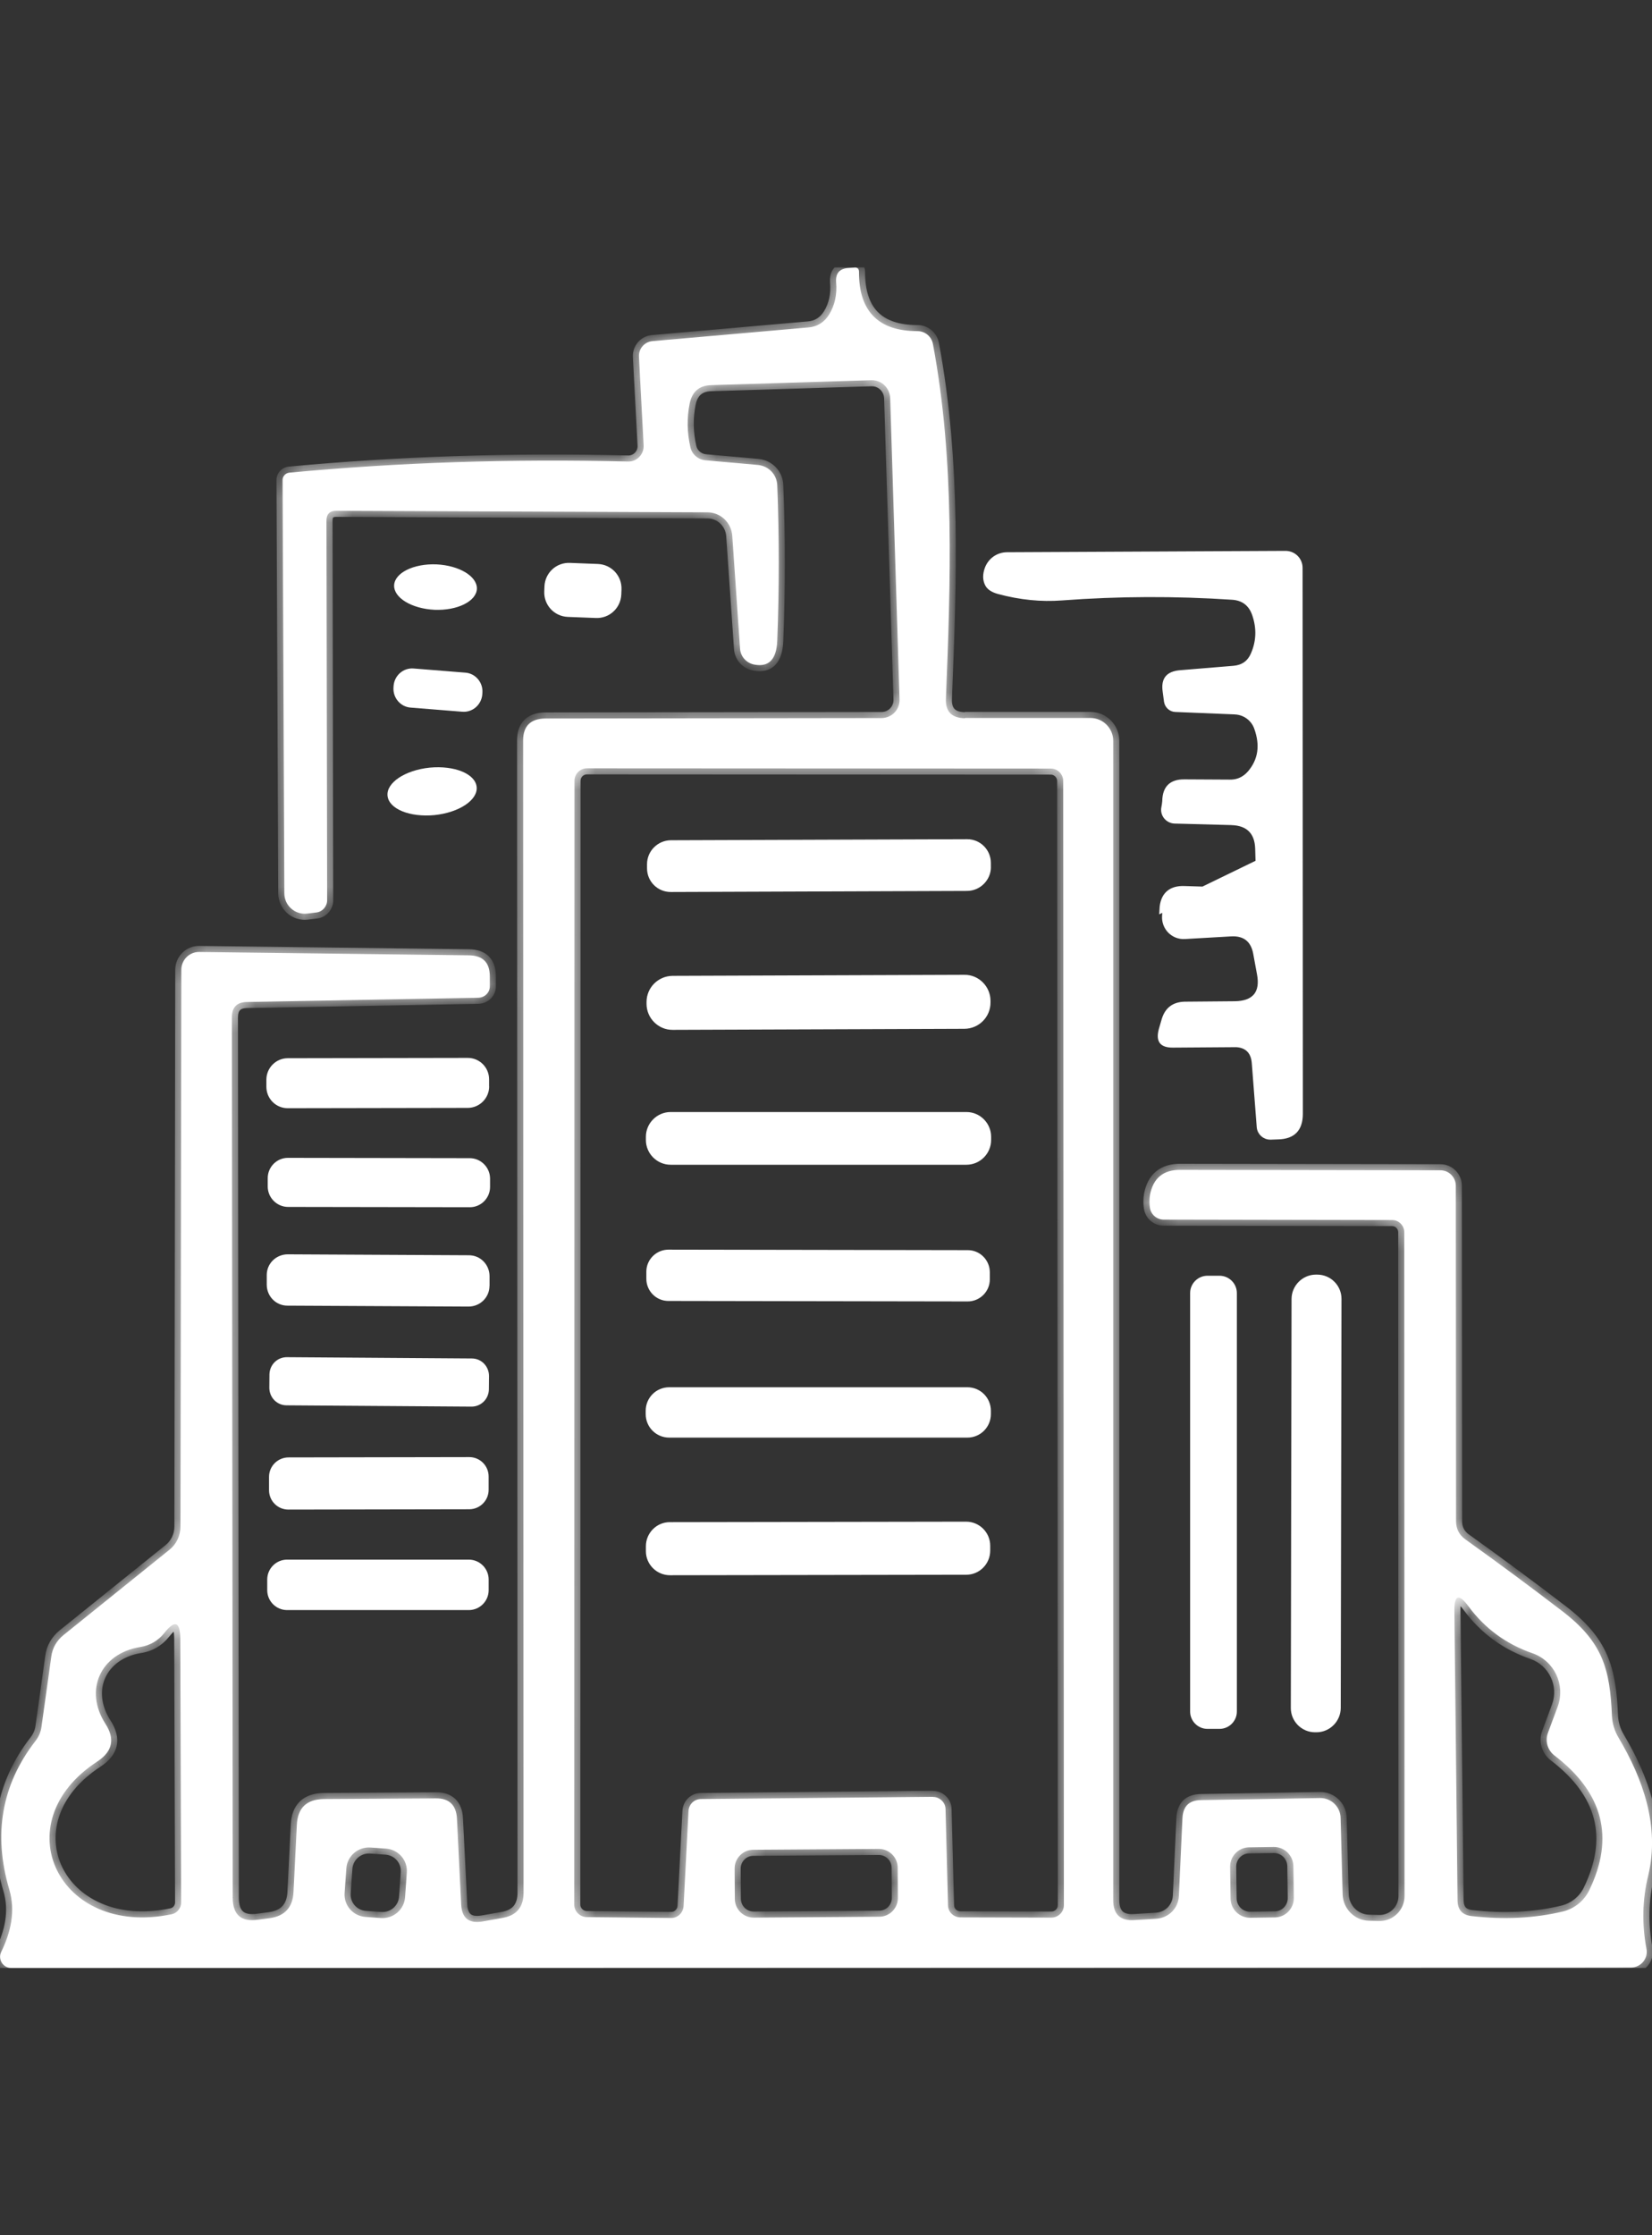 <svg xmlns="http://www.w3.org/2000/svg" width="68" height="92" viewBox="0 0 68 92" fill="none"><rect x="0" y="0" width="68" height="92" fill="#333333" stroke="none"/><g clip-path="url(#clip0_515_3988)"><mask id="path-1-inside-1_515_3988" fill="white"><path d="M39.716 29.552H44.887C45.401 29.552 45.822 29.974 45.822 30.489V78.201C45.822 78.797 46.116 79.074 46.712 79.028L47.609 78.972C48.113 78.937 48.509 78.531 48.526 78.026L48.673 74.823C48.701 74.336 48.95 74.098 49.434 74.09L54.331 74.006C54.789 73.996 55.175 74.364 55.182 74.823L55.266 77.973C55.284 78.559 55.752 79.038 56.338 79.056L56.759 79.066C57.337 79.084 57.813 78.617 57.813 78.046L57.803 50.721C57.803 50.445 57.582 50.216 57.309 50.216L47.903 50.199C47.619 50.199 47.381 49.995 47.335 49.721C47.307 49.546 47.307 49.364 47.335 49.189C47.464 48.491 47.885 48.143 48.592 48.151L59.291 48.168C59.638 48.168 59.924 48.453 59.924 48.803L59.934 62.607C59.934 62.93 60.064 63.176 60.32 63.361C61.668 64.325 62.996 65.308 64.299 66.307C65.977 67.591 66.271 68.693 66.352 70.639C66.37 70.951 66.461 71.246 66.618 71.512C67.637 73.227 68.324 75.174 67.847 77.183C67.599 78.183 67.581 79.203 67.774 80.221C67.847 80.617 67.536 80.982 67.133 80.982L0.463 81C0.124 81 -0.097 80.642 0.05 80.34C0.446 79.523 0.646 78.66 0.38 77.762C-0.289 75.496 0.068 73.458 1.452 71.667C1.589 71.492 1.68 71.291 1.708 71.07L2.111 68.188C2.156 67.83 2.331 67.528 2.615 67.297L6.98 63.782C7.264 63.554 7.428 63.204 7.428 62.828L7.464 39.916C7.464 39.502 7.803 39.173 8.206 39.183L19.3 39.32C19.878 39.33 20.162 39.614 20.162 40.193V40.578C20.172 40.845 19.959 41.056 19.696 41.066L10.15 41.241C9.748 41.251 9.545 41.462 9.545 41.875L9.58 78.105C9.58 78.813 9.927 79.115 10.624 79.013L11.101 78.95C11.725 78.866 12.054 78.501 12.082 77.866L12.219 75.12C12.247 74.412 12.622 74.055 13.336 74.047L17.929 74.019C18.489 74.009 18.781 74.296 18.809 74.854L18.983 78.389C19.011 78.95 19.305 79.178 19.855 79.087L20.689 78.939C21.267 78.838 21.551 78.49 21.551 77.902L21.533 30.481C21.533 29.885 21.835 29.583 22.441 29.573L36.285 29.555C36.705 29.555 37.045 29.207 37.027 28.784L36.642 16.382C36.624 15.961 36.274 15.629 35.854 15.649L29.279 15.852C28.785 15.862 28.491 16.118 28.389 16.606C28.27 17.202 28.28 17.798 28.417 18.405C28.48 18.699 28.739 18.92 29.041 18.945L31.205 19.138C31.646 19.184 31.976 19.534 31.993 19.973C32.077 22.112 32.077 24.241 31.993 26.363C31.965 27.134 31.654 27.464 31.058 27.355C30.729 27.299 30.48 27.025 30.462 26.695L30.141 22.041C30.095 21.501 29.654 21.087 29.114 21.087L13.841 21.024C13.575 21.024 13.438 21.161 13.438 21.427L13.466 37.051C13.466 37.307 13.273 37.528 13.025 37.556L12.65 37.602C12.145 37.665 11.704 37.272 11.704 36.767L11.631 19.757C11.631 19.603 11.75 19.473 11.907 19.455C16.373 19.034 21.019 18.877 25.86 18.996C26.217 19.006 26.511 18.694 26.493 18.336L26.301 14.682C26.283 14.352 26.529 14.068 26.861 14.04L33.261 13.479C33.636 13.451 33.93 13.269 34.133 12.939C34.361 12.563 34.462 12.122 34.416 11.617C34.389 11.241 34.563 11.048 34.939 11.03L35.177 11.013C35.296 11.003 35.359 11.069 35.359 11.188C35.349 12.812 36.158 13.629 37.762 13.629C38.084 13.629 38.35 13.857 38.403 14.169C39.311 19.006 39.128 23.972 38.936 28.746C38.908 29.286 39.174 29.552 39.714 29.563M38.406 73.961C38.682 73.961 38.92 74.189 38.92 74.466L39.022 78.412C39.022 78.696 39.25 78.917 39.536 78.917L43.277 78.927C43.561 78.927 43.792 78.698 43.792 78.412L43.764 32.148C43.764 31.864 43.536 31.633 43.249 31.633L24.162 31.623C23.878 31.623 23.647 31.852 23.647 32.138L23.637 78.391C23.637 78.668 23.865 78.896 24.141 78.906L27.616 78.942C27.892 78.952 28.121 78.731 28.138 78.455L28.341 74.534C28.359 74.258 28.579 74.047 28.856 74.047L38.408 73.956M63.719 71.317L64.122 70.233C64.444 69.342 63.975 68.36 63.085 68.048C61.995 67.672 61.113 67.02 60.444 66.112C60.049 65.579 59.858 65.645 59.866 66.305L59.995 78.229C60.005 78.605 60.188 78.815 60.563 78.863C61.911 79.018 63.176 78.955 64.35 78.671C64.816 78.551 65.201 78.239 65.414 77.808C66.469 75.633 65.992 73.788 63.985 72.255C63.701 72.035 63.589 71.659 63.719 71.319M4.007 72.502C0.147 75.009 2.385 79.762 7.061 78.79C7.289 78.744 7.456 78.541 7.456 78.303L7.421 67.434C7.411 66.746 7.2 66.662 6.769 67.206C6.513 67.528 6.174 67.728 5.761 67.792C4.138 68.058 3.449 69.563 4.339 70.949C4.742 71.573 4.633 72.088 4.009 72.499M16.745 77.079C16.786 76.567 16.401 76.125 15.889 76.087L15.248 76.042C14.741 76.006 14.292 76.392 14.257 76.899L14.185 77.907C14.145 78.419 14.53 78.861 15.042 78.899L15.684 78.945C16.19 78.98 16.639 78.594 16.674 78.087L16.745 77.079ZM53.238 76.805C53.228 76.364 52.871 76.016 52.43 76.019L51.421 76.034C50.982 76.034 50.625 76.402 50.635 76.843L50.653 78.148C50.663 78.589 51.02 78.937 51.462 78.934L52.47 78.919C52.909 78.919 53.266 78.551 53.256 78.11L53.238 76.805ZM36.951 76.866C36.946 76.44 36.599 76.1 36.175 76.1L31.005 76.135C30.584 76.135 30.234 76.486 30.239 76.912L30.247 78.16C30.252 78.587 30.599 78.927 31.023 78.927L36.193 78.891C36.614 78.891 36.964 78.541 36.959 78.115L36.951 76.866Z"></path></mask><path d="M39.716 29.552H44.887C45.401 29.552 45.822 29.974 45.822 30.489V78.201C45.822 78.797 46.116 79.074 46.712 79.028L47.609 78.972C48.113 78.937 48.509 78.531 48.526 78.026L48.673 74.823C48.701 74.336 48.95 74.098 49.434 74.09L54.331 74.006C54.789 73.996 55.175 74.364 55.182 74.823L55.266 77.973C55.284 78.559 55.752 79.038 56.338 79.056L56.759 79.066C57.337 79.084 57.813 78.617 57.813 78.046L57.803 50.721C57.803 50.445 57.582 50.216 57.309 50.216L47.903 50.199C47.619 50.199 47.381 49.995 47.335 49.721C47.307 49.546 47.307 49.364 47.335 49.189C47.464 48.491 47.885 48.143 48.592 48.151L59.291 48.168C59.638 48.168 59.924 48.453 59.924 48.803L59.934 62.607C59.934 62.93 60.064 63.176 60.32 63.361C61.668 64.325 62.996 65.308 64.299 66.307C65.977 67.591 66.271 68.693 66.352 70.639C66.37 70.951 66.461 71.246 66.618 71.512C67.637 73.227 68.324 75.174 67.847 77.183C67.599 78.183 67.581 79.203 67.774 80.221C67.847 80.617 67.536 80.982 67.133 80.982L0.463 81C0.124 81 -0.097 80.642 0.05 80.34C0.446 79.523 0.646 78.66 0.38 77.762C-0.289 75.496 0.068 73.458 1.452 71.667C1.589 71.492 1.68 71.291 1.708 71.07L2.111 68.188C2.156 67.83 2.331 67.528 2.615 67.297L6.98 63.782C7.264 63.554 7.428 63.204 7.428 62.828L7.464 39.916C7.464 39.502 7.803 39.173 8.206 39.183L19.3 39.32C19.878 39.33 20.162 39.614 20.162 40.193V40.578C20.172 40.845 19.959 41.056 19.696 41.066L10.15 41.241C9.748 41.251 9.545 41.462 9.545 41.875L9.58 78.105C9.58 78.813 9.927 79.115 10.624 79.013L11.101 78.95C11.725 78.866 12.054 78.501 12.082 77.866L12.219 75.12C12.247 74.412 12.622 74.055 13.336 74.047L17.929 74.019C18.489 74.009 18.781 74.296 18.809 74.854L18.983 78.389C19.011 78.95 19.305 79.178 19.855 79.087L20.689 78.939C21.267 78.838 21.551 78.49 21.551 77.902L21.533 30.481C21.533 29.885 21.835 29.583 22.441 29.573L36.285 29.555C36.705 29.555 37.045 29.207 37.027 28.784L36.642 16.382C36.624 15.961 36.274 15.629 35.854 15.649L29.279 15.852C28.785 15.862 28.491 16.118 28.389 16.606C28.27 17.202 28.28 17.798 28.417 18.405C28.48 18.699 28.739 18.92 29.041 18.945L31.205 19.138C31.646 19.184 31.976 19.534 31.993 19.973C32.077 22.112 32.077 24.241 31.993 26.363C31.965 27.134 31.654 27.464 31.058 27.355C30.729 27.299 30.48 27.025 30.462 26.695L30.141 22.041C30.095 21.501 29.654 21.087 29.114 21.087L13.841 21.024C13.575 21.024 13.438 21.161 13.438 21.427L13.466 37.051C13.466 37.307 13.273 37.528 13.025 37.556L12.65 37.602C12.145 37.665 11.704 37.272 11.704 36.767L11.631 19.757C11.631 19.603 11.75 19.473 11.907 19.455C16.373 19.034 21.019 18.877 25.86 18.996C26.217 19.006 26.511 18.694 26.493 18.336L26.301 14.682C26.283 14.352 26.529 14.068 26.861 14.04L33.261 13.479C33.636 13.451 33.93 13.269 34.133 12.939C34.361 12.563 34.462 12.122 34.416 11.617C34.389 11.241 34.563 11.048 34.939 11.03L35.177 11.013C35.296 11.003 35.359 11.069 35.359 11.188C35.349 12.812 36.158 13.629 37.762 13.629C38.084 13.629 38.35 13.857 38.403 14.169C39.311 19.006 39.128 23.972 38.936 28.746C38.908 29.286 39.174 29.552 39.714 29.563M38.406 73.961C38.682 73.961 38.92 74.189 38.92 74.466L39.022 78.412C39.022 78.696 39.25 78.917 39.536 78.917L43.277 78.927C43.561 78.927 43.792 78.698 43.792 78.412L43.764 32.148C43.764 31.864 43.536 31.633 43.249 31.633L24.162 31.623C23.878 31.623 23.647 31.852 23.647 32.138L23.637 78.391C23.637 78.668 23.865 78.896 24.141 78.906L27.616 78.942C27.892 78.952 28.121 78.731 28.138 78.455L28.341 74.534C28.359 74.258 28.579 74.047 28.856 74.047L38.408 73.956M63.719 71.317L64.122 70.233C64.444 69.342 63.975 68.36 63.085 68.048C61.995 67.672 61.113 67.02 60.444 66.112C60.049 65.579 59.858 65.645 59.866 66.305L59.995 78.229C60.005 78.605 60.188 78.815 60.563 78.863C61.911 79.018 63.176 78.955 64.35 78.671C64.816 78.551 65.201 78.239 65.414 77.808C66.469 75.633 65.992 73.788 63.985 72.255C63.701 72.035 63.589 71.659 63.719 71.319M4.007 72.502C0.147 75.009 2.385 79.762 7.061 78.79C7.289 78.744 7.456 78.541 7.456 78.303L7.421 67.434C7.411 66.746 7.2 66.662 6.769 67.206C6.513 67.528 6.174 67.728 5.761 67.792C4.138 68.058 3.449 69.563 4.339 70.949C4.742 71.573 4.633 72.088 4.009 72.499M16.745 77.079C16.786 76.567 16.401 76.125 15.889 76.087L15.248 76.042C14.741 76.006 14.292 76.392 14.257 76.899L14.185 77.907C14.145 78.419 14.53 78.861 15.042 78.899L15.684 78.945C16.19 78.98 16.639 78.594 16.674 78.087L16.745 77.079ZM53.238 76.805C53.228 76.364 52.871 76.016 52.43 76.019L51.421 76.034C50.982 76.034 50.625 76.402 50.635 76.843L50.653 78.148C50.663 78.589 51.02 78.937 51.462 78.934L52.47 78.919C52.909 78.919 53.266 78.551 53.256 78.11L53.238 76.805ZM36.951 76.866C36.946 76.44 36.599 76.1 36.175 76.1L31.005 76.135C30.584 76.135 30.234 76.486 30.239 76.912L30.247 78.16C30.252 78.587 30.599 78.927 31.023 78.927L36.193 78.891C36.614 78.891 36.964 78.541 36.959 78.115L36.951 76.866Z" fill="white"></path><path d="M46.712 79.028L46.696 78.779L46.693 78.779L46.712 79.028ZM47.609 78.972L47.624 79.222L47.627 79.222L47.609 78.972ZM48.526 78.026L48.277 78.014L48.277 78.017L48.526 78.026ZM48.673 74.823L48.424 74.809L48.424 74.812L48.673 74.823ZM49.434 74.09L49.438 74.34L49.438 74.34L49.434 74.09ZM54.331 74.006L54.335 74.256L54.336 74.256L54.331 74.006ZM55.182 74.823L54.932 74.828L54.932 74.83L55.182 74.823ZM55.266 77.973L55.016 77.979L55.016 77.98L55.266 77.973ZM56.338 79.056L56.33 79.306L56.332 79.306L56.338 79.056ZM56.759 79.066L56.766 78.817L56.765 78.817L56.759 79.066ZM57.813 78.046H58.063V78.046L57.813 78.046ZM57.803 50.721H57.553V50.721L57.803 50.721ZM57.309 50.216L57.308 50.466H57.309V50.216ZM47.903 50.199L47.903 49.949H47.903V50.199ZM47.335 49.721L47.088 49.761L47.089 49.763L47.335 49.721ZM47.335 49.189L47.089 49.143L47.088 49.149L47.335 49.189ZM48.592 48.151L48.59 48.401L48.592 48.401L48.592 48.151ZM59.291 48.168L59.29 48.418H59.291V48.168ZM59.924 48.803H59.674V48.803L59.924 48.803ZM59.934 62.607H60.184V62.607L59.934 62.607ZM60.32 63.361L60.173 63.564L60.174 63.565L60.32 63.361ZM64.299 66.307L64.147 66.506L64.147 66.506L64.299 66.307ZM66.352 70.639L66.102 70.649L66.103 70.653L66.352 70.639ZM66.618 71.512L66.403 71.639L66.403 71.64L66.618 71.512ZM67.847 77.183L68.09 77.244L68.091 77.241L67.847 77.183ZM67.774 80.221L68.02 80.175L68.02 80.174L67.774 80.221ZM67.133 80.982V80.732H67.133L67.133 80.982ZM0.463 81V81.25H0.463L0.463 81ZM0.05 80.34L0.275 80.45L0.275 80.449L0.05 80.34ZM0.38 77.762L0.14 77.833L0.14 77.833L0.38 77.762ZM1.452 71.667L1.255 71.513L1.254 71.514L1.452 71.667ZM1.708 71.07L1.46 71.036L1.46 71.039L1.708 71.07ZM2.111 68.188L2.358 68.222L2.359 68.219L2.111 68.188ZM2.615 67.297L2.458 67.102L2.457 67.103L2.615 67.297ZM6.98 63.782L6.823 63.588L6.823 63.588L6.98 63.782ZM7.428 62.828L7.178 62.828V62.828H7.428ZM7.464 39.916L7.714 39.916V39.916H7.464ZM8.206 39.183L8.2 39.433L8.203 39.433L8.206 39.183ZM19.3 39.32L19.305 39.07L19.303 39.07L19.3 39.32ZM20.162 40.578H19.912L19.912 40.588L20.162 40.578ZM19.696 41.066L19.7 41.316L19.705 41.316L19.696 41.066ZM10.15 41.241L10.146 40.991L10.144 40.991L10.15 41.241ZM9.545 41.875H9.295V41.875L9.545 41.875ZM9.58 78.105H9.83L9.83 78.104L9.58 78.105ZM10.624 79.013L10.591 78.765L10.588 78.766L10.624 79.013ZM11.101 78.95L11.134 79.198L11.134 79.197L11.101 78.95ZM12.082 77.866L11.832 77.854L11.832 77.855L12.082 77.866ZM12.219 75.12L12.468 75.133L12.469 75.13L12.219 75.12ZM13.336 74.047L13.335 73.797L13.334 73.797L13.336 74.047ZM17.929 74.019L17.931 74.269L17.934 74.269L17.929 74.019ZM18.809 74.854L19.058 74.842L19.058 74.841L18.809 74.854ZM18.983 78.389L18.734 78.401L18.734 78.401L18.983 78.389ZM19.855 79.087L19.896 79.333L19.899 79.333L19.855 79.087ZM20.689 78.939L20.646 78.693L20.646 78.693L20.689 78.939ZM21.551 77.902H21.801V77.901L21.551 77.902ZM21.533 30.481H21.283V30.481L21.533 30.481ZM22.441 29.573L22.44 29.323L22.436 29.323L22.441 29.573ZM36.285 29.555V29.305H36.284L36.285 29.555ZM37.027 28.784L36.777 28.791L36.777 28.794L37.027 28.784ZM36.642 16.382L36.892 16.375L36.892 16.372L36.642 16.382ZM35.854 15.649L35.861 15.899L35.866 15.899L35.854 15.649ZM29.279 15.852L29.284 16.102L29.287 16.102L29.279 15.852ZM28.389 16.606L28.145 16.555L28.144 16.557L28.389 16.606ZM28.417 18.405L28.662 18.352L28.661 18.35L28.417 18.405ZM29.041 18.945L29.063 18.696L29.062 18.696L29.041 18.945ZM31.205 19.138L31.231 18.89L31.227 18.889L31.205 19.138ZM31.993 19.973L32.243 19.963L32.243 19.963L31.993 19.973ZM31.993 26.363L31.744 26.353L31.744 26.354L31.993 26.363ZM31.058 27.355L31.103 27.109L31.1 27.108L31.058 27.355ZM30.462 26.695L30.712 26.682L30.712 26.678L30.462 26.695ZM30.141 22.041L30.39 22.024L30.39 22.02L30.141 22.041ZM29.114 21.087L29.113 21.337H29.114V21.087ZM13.841 21.024L13.842 20.774H13.841V21.024ZM13.438 21.427H13.188V21.427L13.438 21.427ZM13.466 37.051H13.716L13.716 37.051L13.466 37.051ZM13.025 37.556L12.997 37.308L12.995 37.308L13.025 37.556ZM12.65 37.602L12.619 37.354L12.618 37.354L12.65 37.602ZM11.704 36.767H11.954L11.954 36.766L11.704 36.767ZM11.631 19.757H11.381L11.381 19.758L11.631 19.757ZM11.907 19.455L11.883 19.206L11.879 19.207L11.907 19.455ZM25.86 18.996L25.867 18.746L25.866 18.746L25.86 18.996ZM26.493 18.336L26.743 18.324L26.743 18.323L26.493 18.336ZM26.301 14.682L26.55 14.669L26.55 14.669L26.301 14.682ZM26.861 14.04L26.882 14.289L26.883 14.289L26.861 14.04ZM33.261 13.479L33.242 13.23L33.239 13.23L33.261 13.479ZM34.133 12.939L34.346 13.07L34.346 13.069L34.133 12.939ZM34.416 11.617L34.167 11.635L34.167 11.639L34.416 11.617ZM34.939 11.03L34.95 11.28L34.957 11.28L34.939 11.03ZM35.177 11.013L35.195 11.262L35.198 11.262L35.177 11.013ZM35.359 11.188L35.609 11.189V11.188H35.359ZM38.403 14.169L38.157 14.212L38.158 14.216L38.403 14.169ZM38.936 28.746L39.185 28.758L39.185 28.756L38.936 28.746ZM38.92 74.466H38.67L38.67 74.472L38.92 74.466ZM39.022 78.412H39.272L39.272 78.405L39.022 78.412ZM39.536 78.917L39.537 78.667H39.536V78.917ZM43.277 78.927L43.277 79.177H43.277V78.927ZM43.792 78.412H44.042V78.412L43.792 78.412ZM43.764 32.148H43.514V32.149L43.764 32.148ZM43.249 31.633L43.249 31.883H43.249V31.633ZM24.162 31.623L24.162 31.373H24.162V31.623ZM23.647 32.138L23.897 32.138V32.138H23.647ZM23.637 78.391L23.387 78.391V78.391H23.637ZM24.141 78.906L24.132 79.156L24.139 79.156L24.141 78.906ZM27.616 78.942L27.625 78.692L27.619 78.692L27.616 78.942ZM28.138 78.455L28.388 78.471L28.388 78.468L28.138 78.455ZM28.341 74.534L28.092 74.518L28.091 74.521L28.341 74.534ZM28.856 74.047V74.297L28.858 74.297L28.856 74.047ZM64.122 70.233L64.356 70.32L64.357 70.318L64.122 70.233ZM63.085 68.048L63.168 67.812L63.166 67.812L63.085 68.048ZM60.444 66.112L60.645 65.964L60.645 65.963L60.444 66.112ZM59.866 66.305L60.116 66.302L60.116 66.302L59.866 66.305ZM59.995 78.229L59.745 78.232L59.745 78.236L59.995 78.229ZM60.563 78.863L60.531 79.111L60.535 79.112L60.563 78.863ZM64.35 78.671L64.409 78.913L64.412 78.913L64.35 78.671ZM65.414 77.808L65.638 77.918L65.639 77.917L65.414 77.808ZM63.985 72.255L63.831 72.453L63.833 72.454L63.985 72.255ZM7.061 78.79L7.012 78.545L7.01 78.545L7.061 78.79ZM7.456 78.303H7.706L7.706 78.302L7.456 78.303ZM7.421 67.434L7.671 67.433L7.671 67.43L7.421 67.434ZM6.769 67.206L6.965 67.361L6.965 67.361L6.769 67.206ZM5.761 67.792L5.723 67.545L5.72 67.545L5.761 67.792ZM4.339 70.949L4.128 71.084L4.129 71.084L4.339 70.949ZM16.745 77.079L16.496 77.06L16.496 77.062L16.745 77.079ZM15.889 76.087L15.907 75.838L15.906 75.838L15.889 76.087ZM15.248 76.042L15.265 75.792L15.265 75.792L15.248 76.042ZM14.257 76.899L14.506 76.917L14.506 76.917L14.257 76.899ZM14.185 77.907L14.435 77.926L14.435 77.924L14.185 77.907ZM15.042 78.899L15.024 79.148L15.024 79.148L15.042 78.899ZM15.684 78.945L15.666 79.194L15.666 79.194L15.684 78.945ZM16.674 78.087L16.425 78.069L16.425 78.069L16.674 78.087ZM53.238 76.805L53.488 76.802L53.488 76.8L53.238 76.805ZM52.43 76.019L52.428 75.769L52.426 75.769L52.43 76.019ZM51.421 76.034V76.284L51.425 76.284L51.421 76.034ZM50.635 76.843L50.885 76.84L50.885 76.838L50.635 76.843ZM50.653 78.148L50.403 78.151L50.403 78.153L50.653 78.148ZM51.462 78.934L51.463 79.184L51.465 79.184L51.462 78.934ZM52.47 78.919V78.669L52.466 78.669L52.47 78.919ZM53.256 78.11L53.006 78.113L53.006 78.115L53.256 78.11ZM36.951 76.866L37.201 76.865L37.201 76.863L36.951 76.866ZM36.175 76.1V75.85L36.174 75.85L36.175 76.1ZM31.005 76.135V76.385L31.007 76.385L31.005 76.135ZM30.239 76.912L30.489 76.91L30.489 76.909L30.239 76.912ZM30.247 78.16L29.997 78.162L29.997 78.163L30.247 78.16ZM31.023 78.927V79.177L31.024 79.177L31.023 78.927ZM36.193 78.891V78.641L36.191 78.641L36.193 78.891ZM36.959 78.115L36.709 78.116L36.709 78.118L36.959 78.115ZM39.716 29.802H44.887V29.302H39.716V29.802ZM44.887 29.802C45.263 29.802 45.572 30.112 45.572 30.489H46.072C46.072 29.836 45.54 29.302 44.887 29.302V29.802ZM45.572 30.489V78.201H46.072V30.489H45.572ZM45.572 78.201C45.572 78.535 45.654 78.834 45.873 79.038C46.092 79.243 46.397 79.303 46.731 79.278L46.693 78.779C46.431 78.799 46.291 78.744 46.214 78.673C46.137 78.601 46.072 78.463 46.072 78.201H45.572ZM46.727 79.278L47.624 79.222L47.593 78.723L46.696 78.779L46.727 79.278ZM47.627 79.222C48.257 79.177 48.754 78.669 48.776 78.035L48.277 78.017C48.263 78.393 47.969 78.697 47.591 78.723L47.627 79.222ZM48.776 78.037L48.923 74.835L48.424 74.812L48.277 78.014L48.776 78.037ZM48.923 74.838C48.935 74.632 48.991 74.52 49.056 74.457C49.121 74.394 49.234 74.343 49.438 74.34L49.43 73.84C49.15 73.845 48.896 73.917 48.709 74.097C48.522 74.277 48.44 74.528 48.424 74.809L48.923 74.838ZM49.438 74.34L54.335 74.256L54.326 73.756L49.429 73.84L49.438 74.34ZM54.336 74.256C54.657 74.249 54.927 74.508 54.932 74.828L55.432 74.819C55.422 74.221 54.921 73.743 54.325 73.757L54.336 74.256ZM54.932 74.83L55.016 77.979L55.516 77.966L55.432 74.817L54.932 74.83ZM55.016 77.98C55.038 78.695 55.609 79.284 56.33 79.306L56.346 78.806C55.895 78.793 55.53 78.422 55.516 77.965L55.016 77.98ZM56.332 79.306L56.753 79.316L56.765 78.817L56.344 78.806L56.332 79.306ZM56.751 79.316C57.47 79.338 58.063 78.758 58.063 78.046H57.563C57.563 78.477 57.203 78.83 56.766 78.817L56.751 79.316ZM58.063 78.046L58.053 50.721L57.553 50.721L57.563 78.046L58.063 78.046ZM58.053 50.721C58.053 50.313 57.727 49.966 57.309 49.966V50.466C57.438 50.466 57.553 50.577 57.553 50.721H58.053ZM57.309 49.966L47.903 49.949L47.903 50.449L57.308 50.466L57.309 49.966ZM47.903 49.949C47.74 49.949 47.607 49.833 47.582 49.68L47.089 49.763C47.154 50.158 47.498 50.449 47.903 50.449V49.949ZM47.582 49.682C47.558 49.533 47.558 49.377 47.582 49.228L47.088 49.149C47.056 49.35 47.056 49.56 47.088 49.761L47.582 49.682ZM47.581 49.234C47.638 48.925 47.754 48.724 47.906 48.598C48.058 48.472 48.277 48.397 48.59 48.401L48.595 47.901C48.2 47.896 47.855 47.992 47.588 48.212C47.321 48.433 47.161 48.754 47.089 49.143L47.581 49.234ZM48.592 48.401L59.29 48.418L59.291 47.918L48.593 47.901L48.592 48.401ZM59.291 48.418C59.5 48.418 59.674 48.591 59.674 48.803H60.174C60.174 48.314 59.776 47.918 59.291 47.918V48.418ZM59.674 48.803L59.684 62.608L60.184 62.607L60.174 48.803L59.674 48.803ZM59.684 62.607C59.684 63.011 59.853 63.332 60.173 63.564L60.466 63.159C60.274 63.02 60.184 62.848 60.184 62.607H59.684ZM60.174 63.565C61.521 64.527 62.846 65.508 64.147 66.506L64.451 66.109C63.146 65.107 61.816 64.124 60.465 63.158L60.174 63.565ZM64.147 66.506C64.963 67.13 65.423 67.695 65.695 68.324C65.969 68.959 66.062 69.682 66.102 70.649L66.602 70.629C66.561 69.649 66.466 68.849 66.154 68.126C65.839 67.396 65.313 66.768 64.451 66.109L64.147 66.506ZM66.103 70.653C66.123 71.006 66.226 71.339 66.403 71.639L66.834 71.385C66.696 71.152 66.617 70.896 66.602 70.625L66.103 70.653ZM66.403 71.64C67.408 73.332 68.059 75.208 67.604 77.126L68.091 77.241C68.589 75.139 67.866 73.123 66.833 71.384L66.403 71.64ZM67.605 77.123C67.347 78.16 67.329 79.216 67.528 80.267L68.02 80.174C67.833 79.19 67.851 78.207 68.09 77.244L67.605 77.123ZM67.528 80.267C67.572 80.504 67.384 80.732 67.133 80.732V81.232C67.688 81.232 68.123 80.729 68.02 80.175L67.528 80.267ZM67.133 80.732L0.463 80.75L0.463 81.25L67.133 81.232L67.133 80.732ZM0.463 80.75C0.31 80.75 0.208 80.587 0.275 80.45L-0.175 80.231C-0.402 80.698 -0.062 81.25 0.463 81.25V80.75ZM0.275 80.449C0.686 79.601 0.91 78.671 0.619 77.691L0.14 77.833C0.382 78.65 0.206 79.445 -0.175 80.231L0.275 80.449ZM0.619 77.691C-0.028 75.498 0.317 73.544 1.65 71.82L1.254 71.514C-0.181 73.372 -0.551 75.494 0.14 77.833L0.619 77.691ZM1.649 71.821C1.81 71.615 1.922 71.373 1.956 71.102L1.46 71.039C1.438 71.21 1.368 71.369 1.255 71.513L1.649 71.821ZM1.955 71.105L2.358 68.222L1.863 68.153L1.46 71.036L1.955 71.105ZM2.359 68.219C2.396 67.929 2.536 67.684 2.773 67.491L2.457 67.103C2.127 67.372 1.917 67.731 1.863 68.156L2.359 68.219ZM2.772 67.492L7.137 63.977L6.823 63.588L2.458 67.102L2.772 67.492ZM7.136 63.977C7.481 63.7 7.678 63.277 7.678 62.828H7.178C7.178 63.131 7.046 63.408 6.823 63.588L7.136 63.977ZM7.678 62.829L7.714 39.916L7.214 39.916L7.178 62.828L7.678 62.829ZM7.714 39.916C7.714 39.641 7.939 39.426 8.2 39.433L8.213 38.933C7.668 38.919 7.214 39.364 7.214 39.916H7.714ZM8.203 39.433L19.297 39.57L19.303 39.07L8.21 38.933L8.203 39.433ZM19.296 39.57C19.548 39.574 19.69 39.638 19.77 39.719C19.851 39.8 19.912 39.941 19.912 40.193H20.412C20.412 39.866 20.332 39.575 20.125 39.367C19.92 39.159 19.63 39.075 19.305 39.07L19.296 39.57ZM19.912 40.193V40.578H20.412V40.193H19.912ZM19.912 40.588C19.917 40.705 19.823 40.811 19.686 40.816L19.705 41.316C20.095 41.3 20.428 40.985 20.412 40.569L19.912 40.588ZM19.691 40.816L10.146 40.991L10.155 41.491L19.7 41.316L19.691 40.816ZM10.144 40.991C9.902 40.997 9.678 41.065 9.516 41.234C9.355 41.402 9.295 41.63 9.295 41.875H9.795C9.795 41.706 9.836 41.622 9.877 41.58C9.917 41.537 9.996 41.495 10.157 41.491L10.144 40.991ZM9.295 41.875L9.33 78.105L9.83 78.104L9.795 41.875L9.295 41.875ZM9.33 78.105C9.33 78.492 9.425 78.832 9.677 79.051C9.929 79.271 10.278 79.316 10.661 79.26L10.588 78.766C10.274 78.811 10.1 78.757 10.005 78.674C9.909 78.591 9.83 78.425 9.83 78.105H9.33ZM10.658 79.261L11.134 79.198L11.068 78.702L10.591 78.765L10.658 79.261ZM11.134 79.197C11.488 79.15 11.787 79.018 12 78.782C12.213 78.546 12.316 78.235 12.332 77.877L11.832 77.855C11.82 78.132 11.744 78.32 11.629 78.447C11.515 78.573 11.338 78.666 11.068 78.702L11.134 79.197ZM12.332 77.879L12.468 75.133L11.969 75.108L11.832 77.854L12.332 77.879ZM12.469 75.13C12.481 74.817 12.568 74.621 12.693 74.501C12.819 74.381 13.021 74.3 13.339 74.297L13.334 73.797C12.938 73.801 12.595 73.903 12.347 74.141C12.099 74.379 11.984 74.716 11.969 75.111L12.469 75.13ZM13.338 74.297L17.931 74.269L17.928 73.769L13.335 73.797L13.338 74.297ZM17.934 74.269C18.172 74.265 18.312 74.324 18.395 74.404C18.48 74.485 18.547 74.626 18.559 74.866L19.058 74.841C19.042 74.524 18.949 74.242 18.741 74.043C18.532 73.843 18.246 73.763 17.925 73.769L17.934 74.269ZM18.559 74.866L18.734 78.401L19.233 78.376L19.058 74.842L18.559 74.866ZM18.734 78.401C18.75 78.718 18.843 78.999 19.068 79.178C19.292 79.356 19.587 79.385 19.896 79.333L19.814 78.84C19.573 78.88 19.446 78.84 19.379 78.787C19.313 78.734 19.245 78.621 19.233 78.376L18.734 78.401ZM19.899 79.333L20.733 79.186L20.646 78.693L19.812 78.841L19.899 79.333ZM20.733 79.186C21.062 79.128 21.338 78.994 21.529 78.763C21.72 78.532 21.801 78.235 21.801 77.902H21.301C21.301 78.157 21.24 78.328 21.144 78.444C21.049 78.559 20.894 78.65 20.646 78.693L20.733 79.186ZM21.801 77.901L21.783 30.481L21.283 30.481L21.301 77.902L21.801 77.901ZM21.783 30.481C21.783 30.223 21.848 30.072 21.937 29.984C22.026 29.895 22.18 29.827 22.445 29.823L22.436 29.323C22.096 29.329 21.796 29.417 21.583 29.631C21.369 29.845 21.283 30.143 21.283 30.481H21.783ZM22.441 29.823L36.285 29.805L36.284 29.305L22.44 29.323L22.441 29.823ZM36.285 29.805C36.845 29.805 37.301 29.341 37.277 28.773L36.777 28.794C36.789 29.074 36.565 29.305 36.285 29.305V29.805ZM37.277 28.776L36.892 16.375L36.392 16.39L36.777 28.791L37.277 28.776ZM36.892 16.372C36.868 15.818 36.407 15.372 35.842 15.399L35.866 15.899C36.142 15.885 36.38 16.104 36.392 16.393L36.892 16.372ZM35.846 15.399L29.271 15.602L29.287 16.102L35.861 15.899L35.846 15.399ZM29.274 15.602C28.984 15.608 28.727 15.687 28.524 15.86C28.323 16.031 28.203 16.273 28.145 16.555L28.634 16.657C28.677 16.451 28.754 16.321 28.849 16.24C28.943 16.16 29.08 16.106 29.284 16.102L29.274 15.602ZM28.144 16.557C28.018 17.189 28.029 17.82 28.173 18.46L28.661 18.35C28.532 17.776 28.522 17.215 28.634 16.655L28.144 16.557ZM28.173 18.457C28.26 18.863 28.612 19.16 29.02 19.194L29.062 18.696C28.866 18.68 28.701 18.535 28.662 18.352L28.173 18.457ZM29.018 19.194L31.183 19.387L31.227 18.889L29.063 18.696L29.018 19.194ZM31.179 19.387C31.498 19.42 31.731 19.669 31.744 19.983L32.243 19.963C32.22 19.399 31.795 18.948 31.231 18.89L31.179 19.387ZM31.744 19.983C31.827 22.116 31.827 24.238 31.744 26.353L32.243 26.373C32.327 24.245 32.327 22.109 32.243 19.963L31.744 19.983ZM31.744 26.354C31.73 26.718 31.651 26.918 31.557 27.017C31.478 27.101 31.349 27.154 31.103 27.109L31.013 27.601C31.363 27.665 31.688 27.607 31.921 27.361C32.139 27.129 32.228 26.779 32.243 26.372L31.744 26.354ZM31.1 27.108C30.883 27.072 30.724 26.892 30.712 26.682L30.213 26.709C30.237 27.158 30.574 27.527 31.016 27.601L31.1 27.108ZM30.712 26.678L30.39 22.024L29.891 22.058L30.213 26.712L30.712 26.678ZM30.39 22.02C30.334 21.353 29.787 20.837 29.114 20.837V21.337C29.521 21.337 29.857 21.648 29.892 22.062L30.39 22.02ZM29.115 20.837L13.842 20.774L13.84 21.274L29.113 21.337L29.115 20.837ZM13.841 20.774C13.667 20.774 13.493 20.819 13.363 20.949C13.233 21.079 13.188 21.254 13.188 21.427H13.688C13.688 21.334 13.711 21.307 13.716 21.302C13.721 21.297 13.748 21.274 13.841 21.274V20.774ZM13.188 21.427L13.216 37.052L13.716 37.051L13.688 21.427L13.188 21.427ZM13.216 37.051C13.216 37.185 13.114 37.295 12.997 37.308L13.053 37.805C13.433 37.762 13.716 37.429 13.716 37.051H13.216ZM12.995 37.308L12.619 37.354L12.68 37.85L13.055 37.804L12.995 37.308ZM12.618 37.354C12.264 37.398 11.954 37.123 11.954 36.767H11.454C11.454 37.421 12.026 37.932 12.681 37.85L12.618 37.354ZM11.954 36.766L11.881 19.756L11.381 19.758L11.454 36.768L11.954 36.766ZM11.881 19.757C11.881 19.735 11.899 19.708 11.935 19.704L11.879 19.207C11.601 19.238 11.381 19.47 11.381 19.757H11.881ZM11.93 19.704C16.386 19.284 21.022 19.127 25.854 19.246L25.866 18.746C21.015 18.627 16.36 18.784 11.883 19.206L11.93 19.704ZM25.853 19.246C26.362 19.26 26.768 18.821 26.743 18.324L26.244 18.349C26.255 18.567 26.072 18.752 25.867 18.746L25.853 19.246ZM26.743 18.323L26.55 14.669L26.051 14.695L26.244 18.349L26.743 18.323ZM26.55 14.669C26.54 14.473 26.685 14.306 26.882 14.289L26.84 13.791C26.373 13.83 26.026 14.231 26.051 14.696L26.55 14.669ZM26.883 14.289L33.282 13.728L33.239 13.23L26.839 13.791L26.883 14.289ZM33.279 13.729C33.737 13.694 34.102 13.465 34.346 13.07L33.92 12.808C33.757 13.072 33.534 13.208 33.242 13.23L33.279 13.729ZM34.346 13.069C34.604 12.644 34.715 12.148 34.666 11.594L34.167 11.639C34.209 12.095 34.117 12.483 33.919 12.809L34.346 13.069ZM34.666 11.598C34.655 11.448 34.688 11.384 34.713 11.356C34.738 11.327 34.8 11.287 34.95 11.28L34.927 10.781C34.703 10.791 34.489 10.857 34.34 11.023C34.191 11.189 34.15 11.409 34.167 11.635L34.666 11.598ZM34.957 11.28L35.195 11.262L35.158 10.763L34.92 10.781L34.957 11.28ZM35.198 11.262C35.209 11.261 35.174 11.266 35.138 11.23C35.104 11.198 35.109 11.169 35.109 11.188H35.609C35.609 11.088 35.583 10.966 35.488 10.873C35.39 10.777 35.264 10.754 35.156 10.764L35.198 11.262ZM35.109 11.186C35.104 12.037 35.313 12.722 35.777 13.193C36.242 13.664 36.92 13.879 37.762 13.879V13.379C36.999 13.379 36.471 13.185 36.133 12.842C35.795 12.498 35.605 11.963 35.609 11.189L35.109 11.186ZM37.762 13.879C37.961 13.879 38.124 14.019 38.157 14.212L38.65 14.127C38.576 13.696 38.207 13.379 37.762 13.379V13.879ZM38.158 14.216C39.059 19.02 38.879 23.958 38.686 28.735L39.185 28.756C39.378 23.986 39.562 18.992 38.649 14.123L38.158 14.216ZM38.686 28.733C38.67 29.043 38.736 29.323 38.932 29.526C39.126 29.728 39.403 29.807 39.709 29.813L39.718 29.313C39.484 29.308 39.359 29.249 39.292 29.18C39.226 29.112 39.173 28.989 39.185 28.758L38.686 28.733ZM38.406 74.211C38.55 74.211 38.67 74.333 38.67 74.466H39.17C39.17 74.045 38.814 73.711 38.406 73.711V74.211ZM38.67 74.472L38.772 78.418L39.272 78.405L39.17 74.459L38.67 74.472ZM38.772 78.412C38.772 78.839 39.117 79.167 39.536 79.167V78.667C39.383 78.667 39.272 78.552 39.272 78.412H38.772ZM39.536 79.167L43.277 79.177L43.278 78.677L39.537 78.667L39.536 79.167ZM43.277 79.177C43.699 79.177 44.042 78.837 44.042 78.412H43.542C43.542 78.56 43.424 78.677 43.277 78.677V79.177ZM44.042 78.412L44.014 32.148L43.514 32.149L43.542 78.412L44.042 78.412ZM44.014 32.148C44.014 31.727 43.675 31.383 43.249 31.383V31.883C43.397 31.883 43.514 32.001 43.514 32.148H44.014ZM43.25 31.383L24.162 31.373L24.162 31.873L43.249 31.883L43.25 31.383ZM24.162 31.373C23.74 31.373 23.397 31.713 23.397 32.138H23.897C23.897 31.99 24.015 31.873 24.162 31.873V31.373ZM23.397 32.138L23.387 78.391L23.887 78.391L23.897 32.138L23.397 32.138ZM23.387 78.391C23.387 78.808 23.727 79.141 24.132 79.156L24.151 78.657C24.004 78.651 23.887 78.528 23.887 78.391H23.387ZM24.139 79.156L27.614 79.192L27.619 78.692L24.144 78.656L24.139 79.156ZM27.607 79.192C28.029 79.207 28.362 78.873 28.388 78.471L27.889 78.439C27.879 78.59 27.756 78.697 27.625 78.692L27.607 79.192ZM28.388 78.468L28.591 74.547L28.091 74.521L27.889 78.442L28.388 78.468ZM28.591 74.55C28.6 74.402 28.714 74.297 28.856 74.297V73.797C28.445 73.797 28.118 74.113 28.092 74.518L28.591 74.55ZM28.858 74.297L38.411 74.206L38.406 73.706L28.853 73.797L28.858 74.297ZM63.953 71.404L64.356 70.32L63.887 70.146L63.484 71.229L63.953 71.404ZM64.357 70.318C64.726 69.296 64.188 68.17 63.168 67.812L63.002 68.284C63.761 68.55 64.161 69.388 63.886 70.148L64.357 70.318ZM63.166 67.812C62.124 67.453 61.284 66.831 60.645 65.964L60.243 66.26C60.942 67.21 61.866 67.892 63.004 68.284L63.166 67.812ZM60.645 65.963C60.541 65.823 60.44 65.707 60.342 65.629C60.257 65.561 60.102 65.464 59.924 65.524C59.746 65.584 59.682 65.755 59.655 65.86C59.624 65.982 59.614 66.135 59.616 66.308L60.116 66.302C60.114 66.145 60.125 66.042 60.14 65.983C60.147 65.953 60.153 65.947 60.15 65.951C60.145 65.959 60.125 65.984 60.084 65.998C60.042 66.012 60.011 66.004 60.003 66.001C59.998 65.999 60.006 66.001 60.03 66.02C60.078 66.058 60.149 66.134 60.243 66.261L60.645 65.963ZM59.616 66.308L59.745 78.232L60.245 78.226L60.116 66.302L59.616 66.308ZM59.745 78.236C59.752 78.461 59.81 78.672 59.955 78.835C60.101 78.999 60.304 79.082 60.531 79.111L60.595 78.615C60.447 78.596 60.371 78.55 60.329 78.503C60.287 78.455 60.249 78.372 60.245 78.222L59.745 78.236ZM60.535 79.112C61.908 79.269 63.203 79.206 64.409 78.913L64.291 78.428C63.15 78.704 61.915 78.767 60.592 78.615L60.535 79.112ZM64.412 78.913C64.949 78.775 65.393 78.415 65.638 77.918L65.19 77.697C65.01 78.063 64.684 78.327 64.288 78.428L64.412 78.913ZM65.639 77.917C66.185 76.791 66.346 75.724 66.09 74.728C65.834 73.734 65.17 72.846 64.136 72.057L63.833 72.454C64.807 73.198 65.385 73.998 65.606 74.853C65.826 75.707 65.698 76.65 65.189 77.699L65.639 77.917ZM64.138 72.058C63.939 71.903 63.863 71.643 63.952 71.408L63.485 71.23C63.316 71.676 63.463 72.166 63.831 72.453L64.138 72.058ZM3.871 72.292C1.853 73.602 1.383 75.547 2.107 77.058C2.828 78.561 4.683 79.539 7.112 79.035L7.01 78.545C4.762 79.012 3.161 78.099 2.558 76.842C1.96 75.594 2.3 73.908 4.143 72.711L3.871 72.292ZM7.11 79.035C7.456 78.966 7.706 78.659 7.706 78.303H7.206C7.206 78.423 7.122 78.523 7.012 78.545L7.11 79.035ZM7.706 78.302L7.671 67.433L7.171 67.435L7.206 78.303L7.706 78.302ZM7.671 67.43C7.668 67.25 7.652 67.09 7.615 66.962C7.582 66.846 7.509 66.685 7.338 66.623C7.164 66.56 7.005 66.641 6.906 66.712C6.797 66.79 6.687 66.908 6.574 67.05L6.965 67.361C7.068 67.232 7.145 67.156 7.197 67.119C7.223 67.1 7.234 67.097 7.23 67.098C7.225 67.1 7.2 67.105 7.168 67.093C7.136 67.082 7.121 67.063 7.119 67.06C7.119 67.059 7.126 67.07 7.135 67.102C7.154 67.166 7.168 67.274 7.171 67.438L7.671 67.43ZM6.574 67.05C6.356 67.324 6.073 67.491 5.723 67.545L5.799 68.039C6.275 67.966 6.67 67.732 6.965 67.361L6.574 67.05ZM5.72 67.545C4.839 67.69 4.183 68.178 3.88 68.847C3.577 69.517 3.644 70.329 4.128 71.084L4.549 70.814C4.144 70.182 4.111 69.549 4.335 69.054C4.56 68.558 5.06 68.16 5.801 68.038L5.72 67.545ZM4.129 71.084C4.309 71.364 4.351 71.581 4.314 71.752C4.278 71.923 4.152 72.106 3.872 72.29L4.147 72.708C4.49 72.481 4.73 72.201 4.803 71.856C4.877 71.51 4.771 71.158 4.549 70.813L4.129 71.084ZM16.995 77.099C17.046 76.446 16.555 75.886 15.907 75.838L15.87 76.337C16.246 76.365 16.526 76.688 16.496 77.06L16.995 77.099ZM15.906 75.838L15.265 75.792L15.23 76.291L15.871 76.337L15.906 75.838ZM15.265 75.792C14.622 75.747 14.052 76.235 14.007 76.882L14.506 76.917C14.532 76.548 14.859 76.265 15.23 76.291L15.265 75.792ZM14.007 76.882L13.936 77.889L14.435 77.924L14.506 76.917L14.007 76.882ZM13.936 77.887C13.885 78.54 14.376 79.1 15.024 79.148L15.061 78.65C14.685 78.622 14.405 78.299 14.435 77.926L13.936 77.887ZM15.024 79.148L15.666 79.194L15.701 78.695L15.06 78.65L15.024 79.148ZM15.666 79.194C16.309 79.239 16.879 78.751 16.924 78.104L16.425 78.069C16.399 78.438 16.072 78.721 15.701 78.695L15.666 79.194ZM16.924 78.104L16.995 77.097L16.496 77.062L16.425 78.069L16.924 78.104ZM53.488 76.8C53.475 76.222 53.006 75.765 52.428 75.769L52.431 76.269C52.735 76.267 52.981 76.506 52.988 76.811L53.488 76.8ZM52.426 75.769L51.417 75.784L51.425 76.284L52.433 76.269L52.426 75.769ZM51.421 75.784C50.84 75.784 50.372 76.269 50.385 76.849L50.885 76.838C50.878 76.535 51.124 76.284 51.421 76.284V75.784ZM50.385 76.847L50.403 78.151L50.903 78.144L50.885 76.84L50.385 76.847ZM50.403 78.153C50.416 78.731 50.885 79.188 51.463 79.184L51.46 78.684C51.156 78.686 50.91 78.448 50.903 78.142L50.403 78.153ZM51.465 79.184L52.474 79.169L52.466 78.669L51.458 78.684L51.465 79.184ZM52.47 79.169C53.051 79.169 53.519 78.684 53.506 78.104L53.006 78.115C53.013 78.418 52.767 78.669 52.47 78.669V79.169ZM53.506 78.106L53.488 76.802L52.988 76.809L53.006 78.113L53.506 78.106ZM37.201 76.863C37.194 76.299 36.735 75.85 36.175 75.85V76.35C36.462 76.35 36.698 76.581 36.701 76.869L37.201 76.863ZM36.174 75.85L31.003 75.885L31.007 76.385L36.177 76.35L36.174 75.85ZM31.005 75.885C30.445 75.885 29.983 76.349 29.989 76.915L30.489 76.909C30.486 76.622 30.723 76.385 31.005 76.385V75.885ZM29.989 76.913L29.997 78.162L30.497 78.159L30.489 76.91L29.989 76.913ZM29.997 78.163C30.004 78.727 30.463 79.177 31.023 79.177V78.677C30.736 78.677 30.5 78.446 30.497 78.157L29.997 78.163ZM31.024 79.177L36.195 79.141L36.191 78.641L31.021 78.677L31.024 79.177ZM36.193 79.141C36.753 79.141 37.215 78.678 37.209 78.112L36.709 78.118C36.712 78.404 36.475 78.641 36.193 78.641V79.141ZM37.209 78.113L37.201 76.865L36.701 76.868L36.709 78.116L37.209 78.113Z" fill="white" mask="url(#path-1-inside-1_515_3988)"></path><path d="M50.812 42.973L50.811 42.976L48.294 42.994L48.293 42.994C48.036 42.998 47.904 42.938 47.842 42.858C47.78 42.777 47.755 42.634 47.82 42.391C47.82 42.391 47.82 42.39 47.82 42.39L47.928 42.017L47.929 42.015C47.992 41.787 48.094 41.627 48.229 41.522C48.363 41.417 48.542 41.358 48.773 41.353C48.773 41.353 48.774 41.353 48.774 41.353L50.825 41.335L50.826 41.335C51.214 41.33 51.521 41.232 51.709 41.008C51.897 40.784 51.936 40.466 51.865 40.086C51.865 40.086 51.865 40.086 51.865 40.086L51.708 39.234C51.708 39.234 51.708 39.234 51.708 39.234C51.658 38.961 51.548 38.744 51.366 38.6C51.184 38.457 50.947 38.401 50.671 38.416L50.67 38.416L48.772 38.525L48.771 38.525C48.309 38.556 47.929 38.172 47.958 37.707C47.964 37.662 47.966 37.615 47.968 37.572C47.969 37.564 47.969 37.557 47.969 37.549C47.971 37.511 47.973 37.476 47.976 37.44L47.976 37.44L47.976 37.435C47.989 37.166 48.067 36.987 48.188 36.877C48.309 36.767 48.494 36.706 48.763 36.719L48.765 36.719L50.589 36.775C50.589 36.775 50.589 36.775 50.59 36.775C50.985 36.79 51.304 36.702 51.52 36.486C51.736 36.271 51.823 35.953 51.809 35.563C51.809 35.562 51.809 35.562 51.809 35.562L51.791 34.929L51.791 34.929C51.781 34.597 51.69 34.325 51.5 34.134C51.31 33.942 51.039 33.849 50.708 33.836L50.706 33.835L48.343 33.772C48.07 33.757 47.872 33.504 47.928 33.243L47.928 33.243C47.947 33.152 47.958 33.066 47.966 32.98L47.966 32.98L47.966 32.97C47.971 32.692 48.045 32.505 48.167 32.386C48.289 32.268 48.48 32.199 48.757 32.203L48.758 32.203L50.609 32.213C50.95 32.224 51.243 32.087 51.466 31.829L51.467 31.828C51.913 31.303 52.007 30.676 51.746 29.952C51.609 29.564 51.253 29.304 50.847 29.281L50.847 29.281L50.845 29.28L48.379 29.179C48.379 29.179 48.379 29.179 48.379 29.179C48.212 29.172 48.068 29.045 48.038 28.872L47.983 28.46L47.983 28.46L47.983 28.458C47.944 28.201 47.984 28.03 48.072 27.92C48.161 27.809 48.321 27.732 48.584 27.71L48.584 27.71L50.784 27.528L50.784 27.528C50.966 27.512 51.13 27.461 51.269 27.367C51.408 27.272 51.517 27.138 51.594 26.968L51.595 26.967C51.836 26.433 51.865 25.867 51.662 25.279L51.662 25.279C51.588 25.063 51.472 24.889 51.311 24.765C51.15 24.642 50.953 24.576 50.726 24.561L50.726 24.561C48.384 24.405 46.038 24.413 43.696 24.589L43.695 24.589C42.877 24.651 42.011 24.571 41.107 24.326C40.858 24.257 40.723 24.153 40.664 24.034L40.664 24.034L40.663 24.032C40.574 23.86 40.569 23.65 40.659 23.407C40.788 23.07 41.099 22.854 41.459 22.854L41.46 22.854L52.91 22.798C52.91 22.798 52.911 22.798 52.911 22.798C53.238 22.798 53.492 23.055 53.492 23.371V23.371L53.503 45.842C53.503 45.842 53.503 45.842 53.503 45.842C53.503 46.166 53.421 46.391 53.279 46.536C53.136 46.681 52.914 46.767 52.589 46.772L52.587 46.772L52.303 46.782C52.068 46.79 51.868 46.61 51.854 46.377L51.854 46.377L51.854 46.375L51.651 43.748L51.651 43.748C51.632 43.507 51.555 43.308 51.405 43.171C51.255 43.033 51.051 42.973 50.812 42.973ZM47.851 37.429C47.879 36.851 48.191 36.566 48.769 36.594L50.594 36.65C51.346 36.678 51.712 36.31 51.684 35.567L47.851 37.429Z" fill="white" stroke="white" stroke-width="0.25"></path><path d="M25.574 24.467C25.551 25.028 25.085 25.459 24.525 25.436L23.371 25.391C22.811 25.368 22.38 24.901 22.403 24.34L22.411 24.137C22.434 23.576 22.9 23.145 23.46 23.168L24.613 23.213C25.174 23.236 25.604 23.703 25.582 24.264L25.574 24.467Z" fill="white"></path><path d="M19.63 24.239C19.604 24.751 18.823 25.137 17.886 25.099C16.945 25.053 16.203 24.604 16.223 24.089C16.248 23.576 17.029 23.191 17.967 23.229C18.907 23.274 19.65 23.724 19.63 24.239Z" fill="white"></path><path d="M19.852 28.588C19.814 29.009 19.449 29.332 19.023 29.294L16.904 29.124C16.479 29.093 16.167 28.715 16.197 28.294L16.202 28.22C16.24 27.799 16.605 27.477 17.031 27.515L19.15 27.685C19.576 27.715 19.888 28.093 19.857 28.515L19.852 28.588Z" fill="white"></path><path d="M19.62 32.389C19.675 32.93 18.895 33.445 17.883 33.549C16.869 33.645 16.008 33.298 15.952 32.755C15.896 32.214 16.677 31.699 17.688 31.595C18.702 31.499 19.564 31.846 19.62 32.389Z" fill="white"></path><path d="M40.788 35.686C40.788 36.224 40.347 36.665 39.81 36.67L27.616 36.714C27.071 36.719 26.63 36.28 26.633 35.734V35.569C26.633 35.031 27.071 34.59 27.609 34.584L39.803 34.541C40.347 34.536 40.788 34.975 40.786 35.521V35.686H40.788Z" fill="white"></path><path d="M40.771 41.266C40.771 41.86 40.295 42.337 39.702 42.345L27.691 42.388C27.1 42.395 26.613 41.908 26.613 41.317V41.243C26.613 40.65 27.09 40.172 27.683 40.165L39.694 40.122C40.285 40.114 40.771 40.601 40.771 41.193V41.266Z" fill="white"></path><path d="M20.135 44.717C20.135 45.202 19.739 45.598 19.255 45.6L11.847 45.613C11.36 45.615 10.965 45.222 10.965 44.732V44.438C10.965 43.953 11.358 43.557 11.842 43.555L19.25 43.542C19.737 43.54 20.132 43.933 20.132 44.423V44.717H20.135Z" fill="white"></path><path d="M40.797 46.92C40.797 47.481 40.339 47.94 39.781 47.94H27.605C27.045 47.94 26.586 47.481 26.586 46.92V46.79C26.586 46.23 27.045 45.77 27.605 45.77H39.781C40.341 45.77 40.797 46.23 40.797 46.79V46.92Z" fill="white"></path><path d="M20.172 48.853C20.172 49.313 19.797 49.691 19.335 49.688L11.853 49.676C11.397 49.673 11.022 49.298 11.02 48.838V48.491C11.02 48.031 11.395 47.653 11.856 47.656L19.338 47.669C19.794 47.671 20.169 48.047 20.172 48.506V48.853Z" fill="white"></path><path d="M40.743 52.66C40.743 53.162 40.33 53.566 39.833 53.566L27.51 53.546C27.009 53.546 26.605 53.135 26.605 52.635V52.34C26.605 51.838 27.019 51.434 27.515 51.434L39.839 51.455C40.34 51.455 40.743 51.866 40.743 52.366V52.66Z" fill="white"></path><path d="M20.148 52.926C20.148 53.398 19.765 53.774 19.291 53.777L11.829 53.739C11.358 53.739 10.983 53.355 10.98 52.881V52.477C10.98 52.005 11.366 51.63 11.84 51.627L19.302 51.665C19.773 51.665 20.148 52.048 20.151 52.523V52.926H20.148Z" fill="white"></path><path d="M50.912 70.444C50.912 70.84 50.59 71.159 50.197 71.159H49.703C49.308 71.159 48.988 70.837 48.988 70.444V53.223C48.988 52.828 49.31 52.508 49.703 52.508H50.197C50.593 52.508 50.912 52.83 50.912 53.223V70.444Z" fill="white"></path><path d="M55.188 70.299C55.186 70.847 54.735 71.299 54.187 71.299H54.131C53.579 71.299 53.13 70.849 53.133 70.296L53.163 53.462C53.166 52.914 53.617 52.462 54.164 52.462H54.22C54.773 52.462 55.221 52.911 55.219 53.464L55.188 70.299Z" fill="white"></path><path d="M20.124 57.184C20.117 57.586 19.797 57.898 19.404 57.895L11.796 57.842C11.4 57.842 11.088 57.52 11.086 57.121L11.091 56.57C11.099 56.169 11.418 55.857 11.811 55.86L19.42 55.913C19.815 55.913 20.127 56.235 20.129 56.634L20.124 57.184Z" fill="white"></path><path d="M40.787 58.2C40.787 58.74 40.356 59.171 39.816 59.171H27.549C27.009 59.171 26.578 58.74 26.578 58.2V58.07C26.578 57.529 27.009 57.098 27.549 57.098H39.816C40.356 57.098 40.787 57.529 40.787 58.07V58.2Z" fill="white"></path><path d="M20.113 61.321C20.113 61.76 19.755 62.118 19.317 62.12L11.873 62.133C11.432 62.135 11.074 61.778 11.074 61.336V60.785C11.074 60.346 11.432 59.989 11.87 59.986L19.314 59.973C19.755 59.971 20.113 60.329 20.113 60.77V61.321Z" fill="white"></path><path d="M40.759 63.823C40.759 64.368 40.318 64.817 39.771 64.815L27.577 64.835C27.035 64.835 26.586 64.394 26.586 63.846V63.643C26.586 63.097 27.027 62.648 27.574 62.65L39.768 62.63C40.311 62.63 40.759 63.072 40.759 63.62V63.823Z" fill="white"></path><path d="M20.114 65.452C20.114 65.901 19.747 66.269 19.298 66.269H11.816C11.367 66.269 11 65.901 11 65.452V65.01C11 64.561 11.367 64.193 11.816 64.193H19.298C19.747 64.193 20.114 64.561 20.114 65.01V65.452Z" fill="white"></path></g><defs><clipPath id="clip0_515_3988"><rect width="68" height="70" fill="white" transform="translate(0 11)"></rect></clipPath></defs></svg>